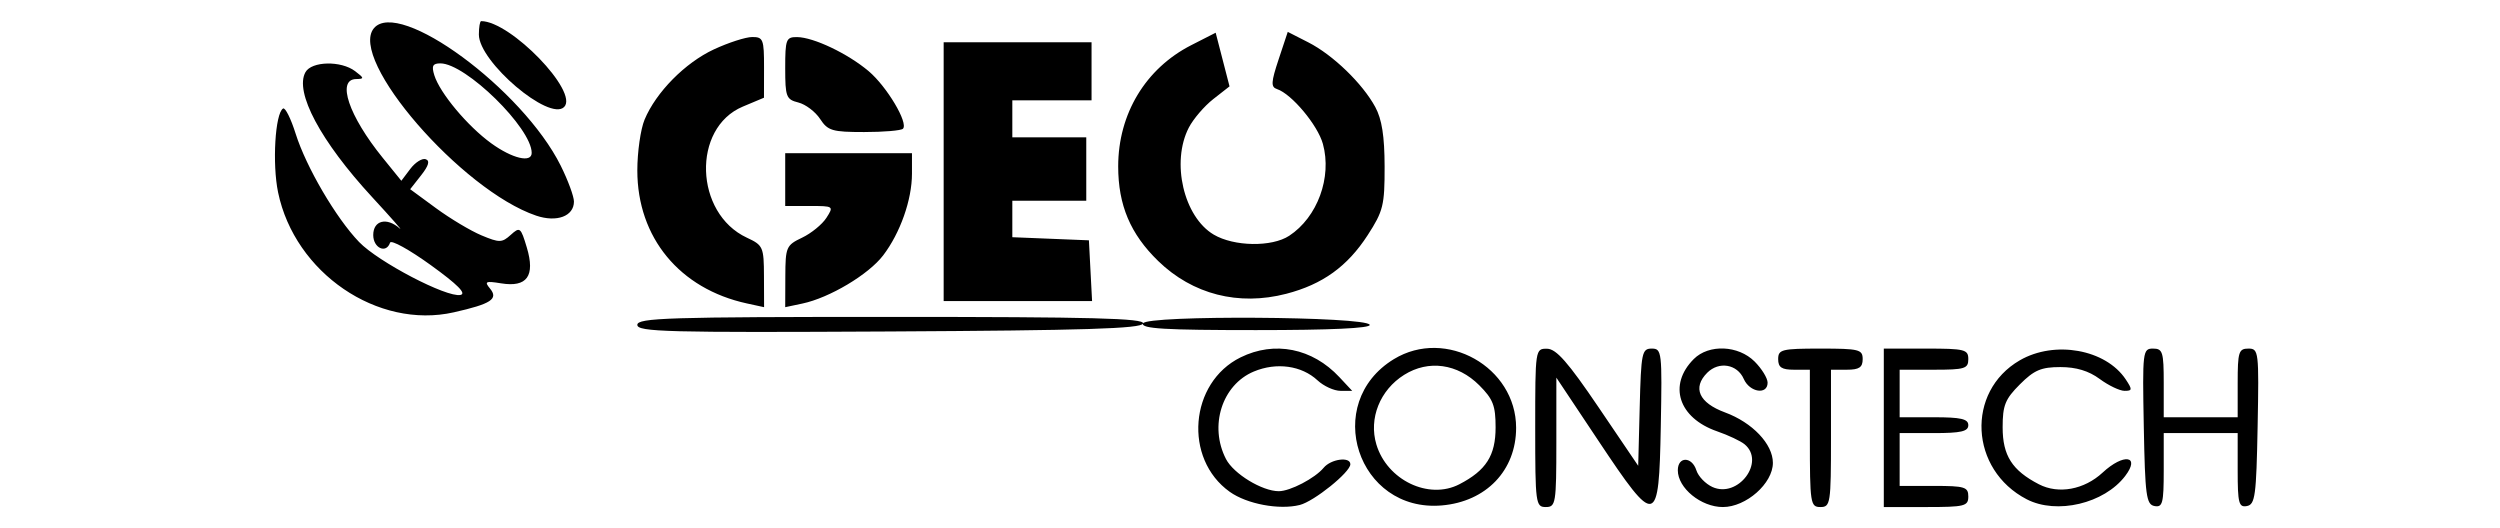<svg xmlns="http://www.w3.org/2000/svg" width="142" height="30" viewBox="0 0 390 100" version="1.1"><path d="M 29.121 5.354 C 24.239 11.236, 45.723 36.039, 59.849 40.829 C 63.748 42.151, 67 40.938, 67 38.161 C 67 37.189, 65.870 34.126, 64.490 31.356 C 57.276 16.880, 33.849 -0.343, 29.121 5.354 M 183.877 8.552 C 175.231 12.960, 170.044 21.565, 170.044 31.500 C 170.044 38.844, 172.352 44.304, 177.620 49.420 C 184.123 55.735, 192.839 57.966, 201.864 55.625 C 208.735 53.843, 213.444 50.451, 217.280 44.523 C 220.230 39.963, 220.499 38.874, 220.486 31.523 C 220.476 25.793, 219.971 22.575, 218.719 20.266 C 216.299 15.804, 210.707 10.402, 206.048 8.024 L 202.149 6.035 200.427 11.219 C 198.985 15.563, 198.932 16.476, 200.103 16.862 C 202.875 17.774, 207.815 23.671, 208.803 27.248 C 210.548 33.568, 207.771 41.138, 202.421 44.643 C 199.126 46.803, 191.978 46.691, 188.133 44.420 C 182.447 41.061, 180.035 30.700, 183.416 24.162 C 184.266 22.519, 186.347 20.091, 188.042 18.764 L 191.124 16.352 189.812 11.273 L 188.500 6.195 183.877 8.552 M 93.493 9.351 C 88.038 11.891, 82.540 17.463, 80.375 22.645 C 79.619 24.455, 79 28.787, 79 32.272 C 79 44.968, 87.003 54.680, 99.750 57.452 L 103 58.159 102.978 52.329 C 102.958 46.750, 102.819 46.436, 99.738 45 C 89.814 40.376, 89.312 24.241, 98.965 20.186 L 102.980 18.500 102.990 12.750 C 102.999 7.448, 102.825 7.001, 100.750 7.010 C 99.513 7.015, 96.247 8.069, 93.493 9.351 M 137 32.500 L 137 57 151.050 57 L 165.100 57 164.800 51.250 L 164.500 45.500 157.250 45.206 L 150 44.912 150 41.456 L 150 38 157 38 L 164 38 164 32 L 164 26 157 26 L 150 26 150 22.500 L 150 19 157.500 19 L 165 19 165 13.500 L 165 8 151 8 L 137 8 137 32.500 M 16.167 13.666 C 14.062 17.427, 19.035 26.745, 28.790 37.318 C 32.434 41.268, 34.782 43.938, 34.008 43.250 C 31.566 41.082, 29 41.723, 29 44.500 C 29 46.975, 31.469 48.093, 32.186 45.942 C 32.380 45.360, 35.847 47.272, 39.890 50.192 C 44.992 53.876, 46.710 55.606, 45.506 55.845 C 42.900 56.364, 29.948 49.593, 26.315 45.814 C 21.949 41.273, 16.300 31.627, 14.312 25.322 C 13.405 22.444, 12.331 20.295, 11.925 20.546 C 10.425 21.473, 9.860 31.009, 10.984 36.424 C 14.149 51.670, 29.842 62.383, 44.250 59.134 C 51.328 57.538, 52.747 56.605, 51.104 54.626 C 50 53.295, 50.271 53.170, 53.215 53.647 C 58.120 54.443, 59.692 52.255, 58.081 46.875 C 56.928 43.026, 56.768 42.900, 55.039 44.465 C 53.371 45.974, 52.895 45.983, 49.499 44.564 C 47.456 43.710, 43.581 41.395, 40.888 39.418 L 35.993 35.824 38.068 33.186 C 39.504 31.361, 39.768 30.423, 38.926 30.142 C 38.256 29.919, 36.946 30.746, 36.014 31.982 L 34.320 34.227 30.785 29.864 C 24.365 21.941, 22.031 15.036, 25.750 14.968 C 27.333 14.939, 27.315 14.797, 25.559 13.468 C 22.899 11.456, 17.338 11.573, 16.167 13.666 M 40.566 14.250 C 41.615 17.616, 46.855 23.883, 51.336 27.128 C 55.329 30.021, 59 30.894, 59 28.950 C 59 24.247, 46.508 12, 41.710 12 C 40.256 12, 40.014 12.476, 40.566 14.250 M 107 34 L 107 39 111.622 39 C 116.177 39, 116.223 39.032, 114.797 41.250 C 114.001 42.487, 111.931 44.175, 110.197 45 C 107.196 46.428, 107.042 46.782, 107.022 52.329 L 107 58.159 110.250 57.472 C 115.386 56.387, 122.778 51.980, 125.543 48.355 C 128.782 44.109, 131 37.815, 131 32.874 L 131 29 119 29 L 107 29 107 34 M 79 61.510 C 79 62.838, 84.712 62.988, 126.667 62.760 C 163.725 62.558, 174.426 62.222, 174.750 61.250 C 175.080 60.262, 165.105 60, 127.083 60 C 84.872 60, 79 60.184, 79 61.510" stroke="none" fill="#000" fill-rule="evenodd"/><path d="M 49 6.543 C 49 11.708, 62.349 23.051, 65.141 20.259 C 67.975 17.425, 55.007 4, 49.435 4 C 49.196 4, 49 5.144, 49 6.543 M 107 12.892 C 107 18.334, 107.190 18.831, 109.487 19.407 C 110.855 19.751, 112.707 21.150, 113.602 22.516 C 115.068 24.753, 115.897 25, 121.948 25 C 125.643 25, 128.947 24.719, 129.290 24.376 C 130.364 23.303, 126.240 16.380, 122.794 13.471 C 118.850 10.142, 112.361 7.052, 109.250 7.022 C 107.169 7.002, 107 7.442, 107 12.892 M 174.742 61.230 C 174.357 62.233, 178.860 62.500, 196.127 62.500 C 210.264 62.500, 217.882 62.146, 217.667 61.500 C 217.134 59.896, 175.355 59.634, 174.742 61.230 M 193.218 67.663 C 183.528 72.439, 182.368 86.854, 191.170 93.121 C 194.422 95.436, 200.535 96.584, 204.421 95.609 C 207.129 94.930, 214 89.397, 214 87.896 C 214 86.406, 210.335 86.891, 208.945 88.566 C 207.299 90.550, 202.605 93, 200.451 93 C 197.301 93, 191.903 89.714, 190.456 86.915 C 187.218 80.653, 189.697 72.860, 195.728 70.340 C 200.012 68.550, 204.776 69.211, 207.783 72.012 C 208.956 73.106, 210.914 74, 212.133 74 L 214.349 74 211.924 71.405 C 206.798 65.917, 199.658 64.489, 193.218 67.663 M 222.241 67.995 C 208.570 76.330, 215.371 97.070, 231.324 95.695 C 239.726 94.971, 245.385 89.057, 245.385 81 C 245.385 69.473, 232.079 61.996, 222.241 67.995 M 249 81 C 249 95.333, 249.089 96, 251 96 C 252.891 96, 253 95.333, 253.002 83.750 L 253.003 71.500 260.998 83.500 C 271.905 99.872, 272.420 99.751, 272.777 80.750 C 273.042 66.589, 272.974 66, 271.059 66 C 269.204 66, 269.046 66.772, 268.783 77.095 L 268.500 88.190 261 77.122 C 255.219 68.590, 252.984 66.047, 251.250 66.027 C 249.015 66, 249 66.103, 249 81 M 279.025 67.975 C 274.109 72.891, 276.120 79.129, 283.439 81.663 C 285.557 82.396, 287.900 83.502, 288.645 84.120 C 292.650 87.445, 287.393 94.411, 282.546 92.203 C 281.241 91.608, 279.879 90.194, 279.519 89.061 C 278.673 86.394, 276 86.383, 276 89.045 C 276 92.412, 280.401 96, 284.531 96 C 288.938 96, 294 91.526, 294 87.633 C 294 84.077, 290.125 79.998, 284.929 78.083 C 279.998 76.266, 278.725 73.418, 281.571 70.571 C 283.790 68.353, 287.256 68.944, 288.487 71.750 C 289.602 74.291, 293 74.821, 293 72.455 C 293 71.605, 291.895 69.805, 290.545 68.455 C 287.449 65.358, 281.874 65.126, 279.025 67.975 M 295 68 C 295 69.556, 295.667 70, 298 70 L 301 70 301 83 C 301 95.333, 301.103 96, 303 96 C 304.897 96, 305 95.333, 305 83 L 305 70 308 70 C 310.333 70, 311 69.556, 311 68 C 311 66.167, 310.333 66, 303 66 C 295.667 66, 295 66.167, 295 68 M 315 81 L 315 96 323 96 C 330.333 96, 331 95.833, 331 94 C 331 92.205, 330.333 92, 324.500 92 L 318 92 318 87 L 318 82 324.500 82 C 329.611 82, 331 81.679, 331 80.500 C 331 79.321, 329.611 79, 324.500 79 L 318 79 318 74.500 L 318 70 324.500 70 C 330.333 70, 331 69.795, 331 68 C 331 66.167, 330.333 66, 323 66 L 315 66 315 81 M 340.742 68.224 C 330.508 74.156, 331.255 88.943, 342.069 94.536 C 347.741 97.469, 356.729 95.340, 360.701 90.123 C 363.642 86.260, 360.426 85.774, 356.430 89.478 C 352.937 92.714, 348.074 93.607, 344.369 91.691 C 339.291 89.065, 337.500 86.255, 337.500 80.914 C 337.500 76.741, 337.971 75.568, 340.769 72.769 C 343.470 70.068, 344.803 69.500, 348.435 69.500 C 351.427 69.500, 353.805 70.219, 355.876 71.750 C 357.550 72.987, 359.667 74, 360.581 74 C 362.063 74, 362.087 73.764, 360.805 71.833 C 357.022 66.135, 347.348 64.395, 340.742 68.224 M 364.223 80.737 C 364.469 93.850, 364.693 95.512, 366.250 95.811 C 367.783 96.105, 368 95.271, 368 89.073 L 368 82 375 82 L 382 82 382 89.073 C 382 95.271, 382.217 96.105, 383.750 95.811 C 385.307 95.512, 385.531 93.850, 385.777 80.737 C 386.044 66.511, 385.983 66, 384.027 66 C 382.199 66, 382 66.638, 382 72.500 L 382 79 375 79 L 368 79 368 72.500 C 368 66.638, 367.801 66, 365.973 66 C 364.017 66, 363.956 66.511, 364.223 80.737 M 224.190 70.969 C 219.603 73.844, 217.452 79.229, 218.926 84.148 C 220.950 90.901, 228.834 94.688, 234.631 91.691 C 239.709 89.065, 241.500 86.255, 241.500 80.914 C 241.500 76.797, 241.019 75.557, 238.407 72.945 C 234.312 68.850, 228.795 68.083, 224.190 70.969" stroke="none" fill="#000" fill-rule="evenodd"/></svg>